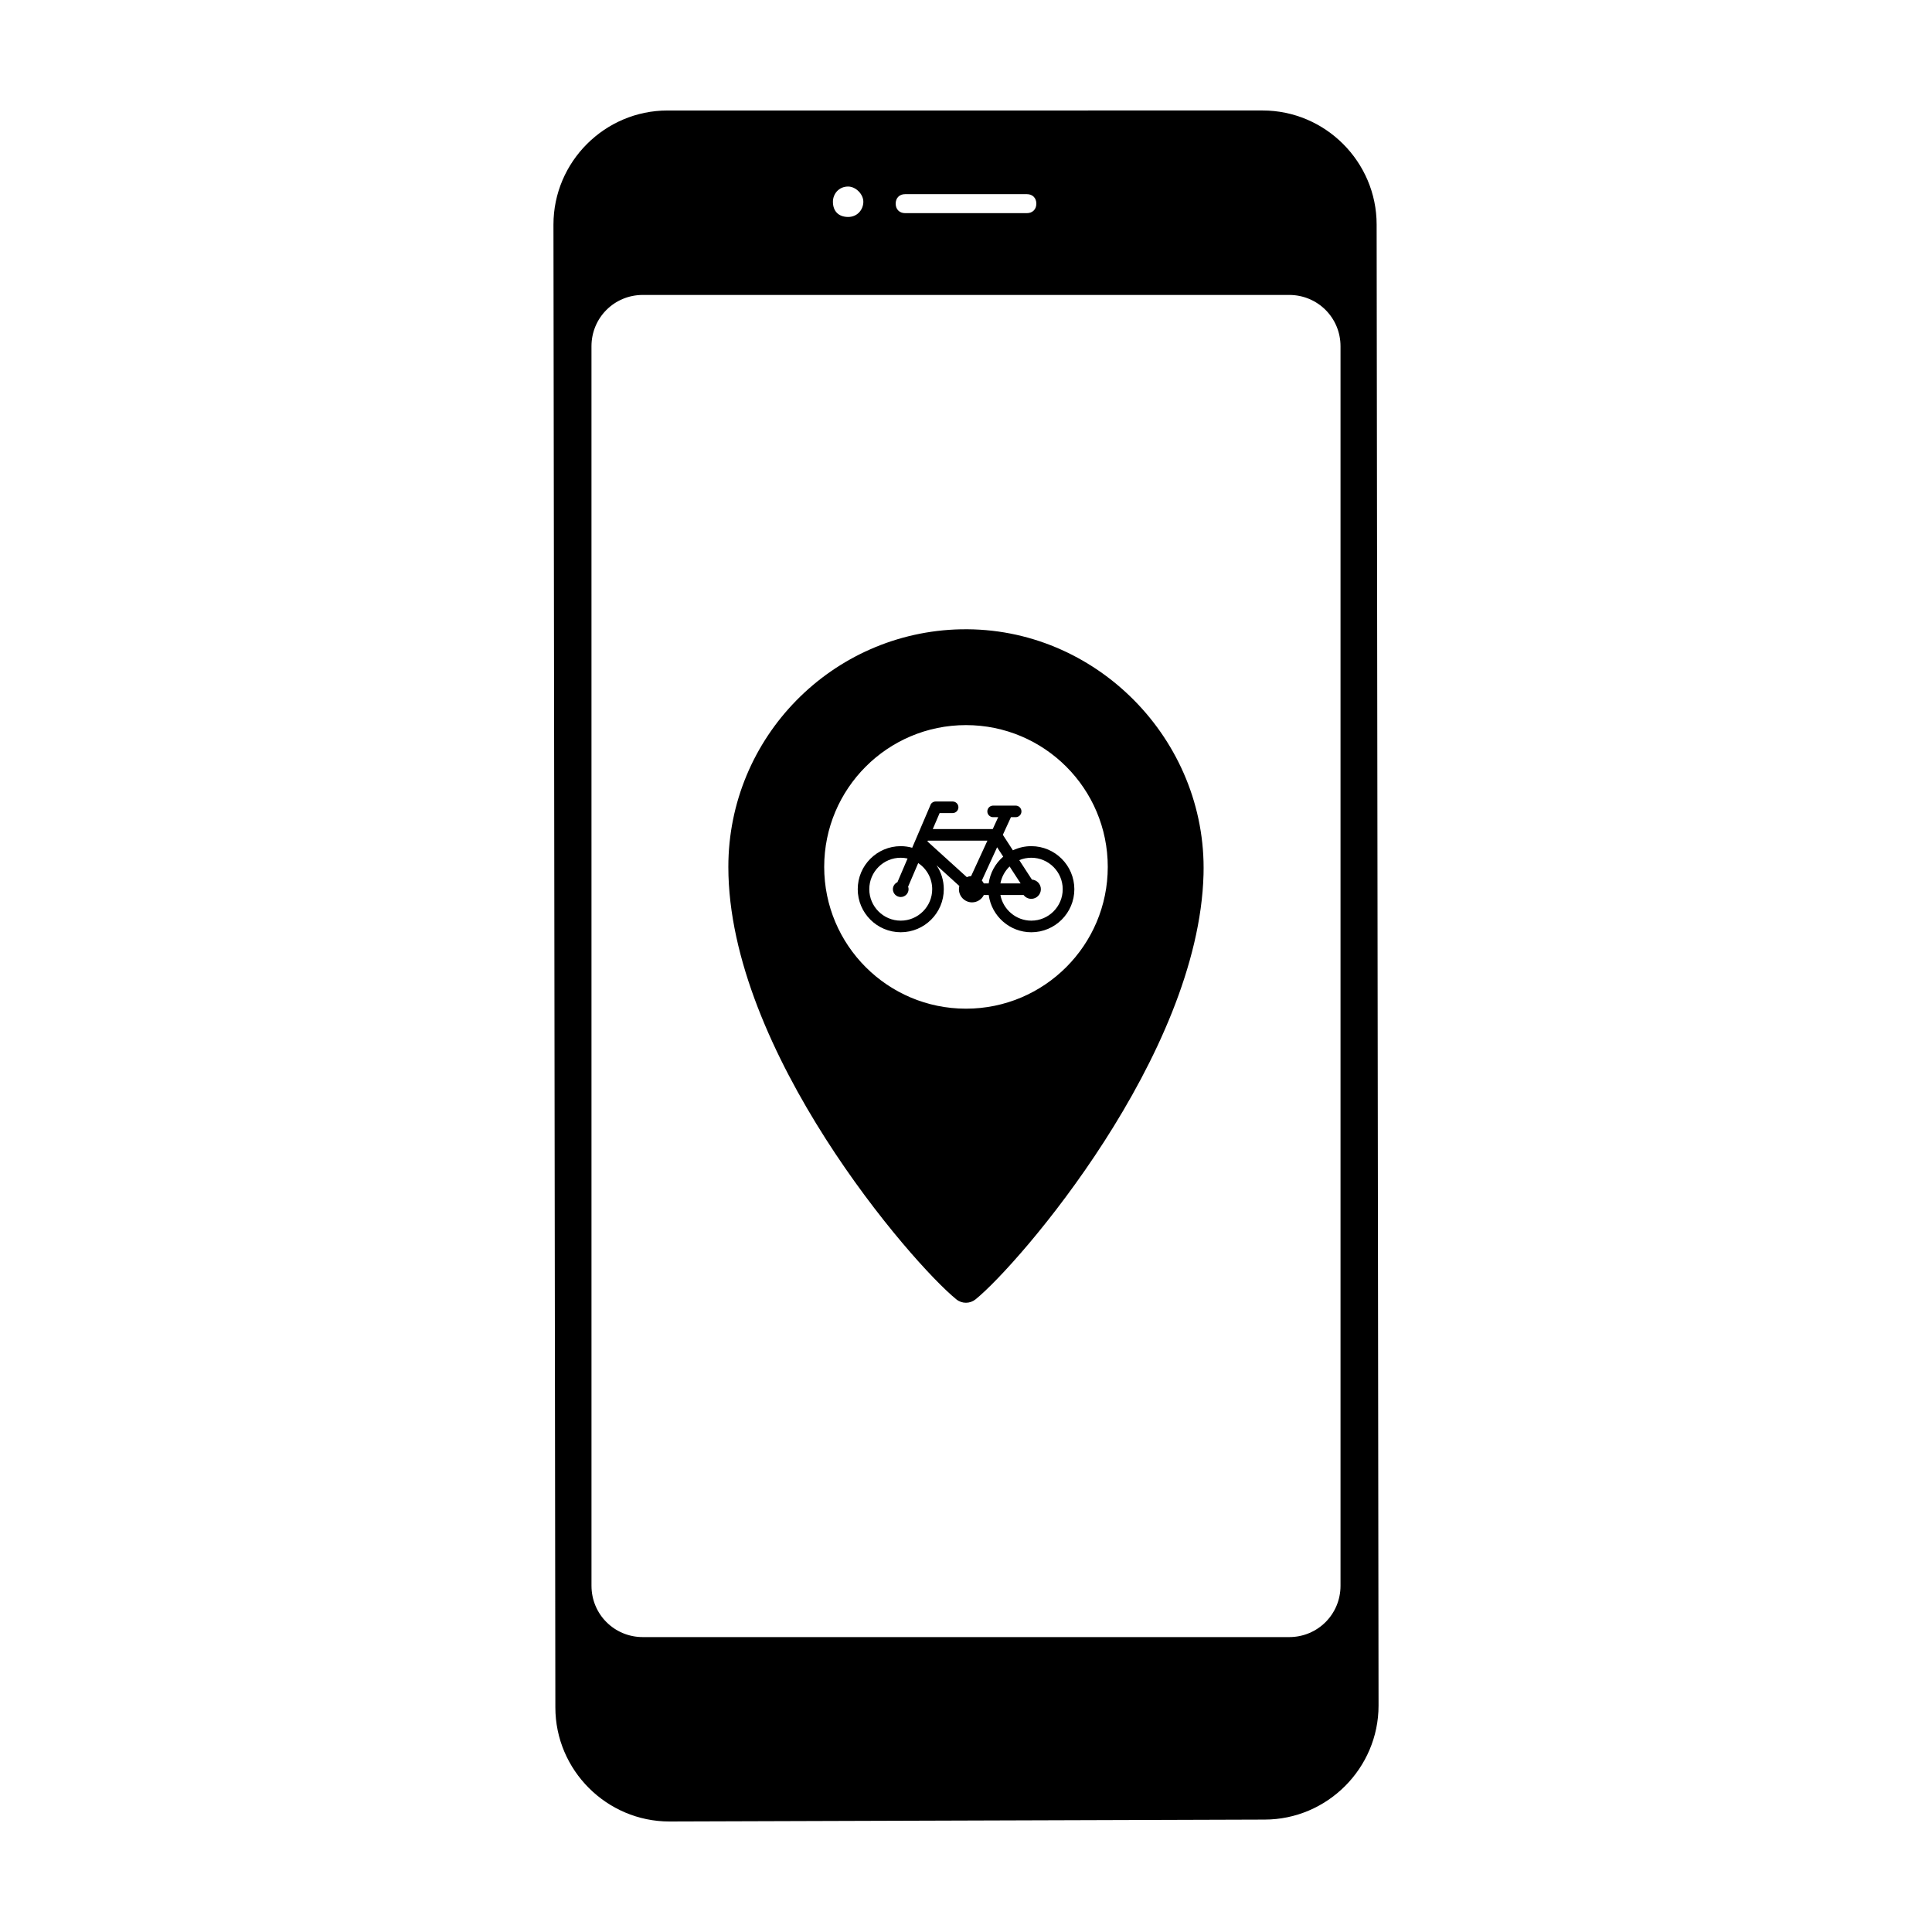 <?xml version="1.0" encoding="UTF-8"?>
<!-- Uploaded to: SVG Repo, www.svgrepo.com, Generator: SVG Repo Mixer Tools -->
<svg fill="#000000" width="800px" height="800px" version="1.1" viewBox="144 144 512 512" xmlns="http://www.w3.org/2000/svg">
 <g>
  <path d="m479.1 626.21c16.625 0 30.23-13.602 30.23-30.23l-0.508-392.47c0-16.625-13.602-30.23-30.23-30.23l-157.69 0.004c-16.625 0-30.23 13.602-30.23 30.23l0.504 392.97c0 16.625 13.602 30.23 30.23 30.23zm-62.977-430.76c1.512 0 2.519 1.008 2.519 2.519 0 1.512-1.008 2.519-2.519 2.519h-32.242c-1.512 0-2.519-1.008-2.519-2.519 0-1.512 1.008-2.519 2.519-2.519zm-51.391 2.016c0-2.016 1.512-4.031 4.031-4.031 2.016 0 4.031 2.016 4.031 4.031s-1.512 4.031-4.031 4.031c-2.519-0.004-4.031-1.516-4.031-4.031zm-50.379 380.38c-7.559 0-13.602-6.047-13.602-13.602l-0.004-328.48c0-7.559 6.047-13.602 13.602-13.602h171.3c7.559 0 13.602 6.047 13.602 13.602v328.48c0 7.559-6.047 13.602-13.602 13.602z"/>
  <path d="m398.71 310.77c-34.188 0.684-61.691 28.613-61.691 62.965 0 48.895 48.637 105.05 60.422 114.61 1.496 1.211 3.617 1.199 5.109-0.016 11.656-9.457 59.137-64.602 60.398-112.64 0.938-35.664-28.566-65.629-64.238-64.914zm1.285 100.54c-20.754 0-37.574-16.824-37.574-37.574 0-20.754 16.824-37.574 37.574-37.574 20.754 0 37.574 16.824 37.574 37.574s-16.824 37.574-37.574 37.574z"/>
  <path d="m417.3 368.24c-1.676 0-3.344 0.379-4.871 1.102l-2.664-4.109 2.144-4.672h1.254c0.848 0 1.531-0.688 1.531-1.531 0-0.848-0.684-1.535-1.531-1.535h-5.973c-0.848 0-1.535 0.688-1.535 1.535s0.688 1.531 1.535 1.531h1.34l-1.445 3.152h-15.891l1.816-4.242h3.445c0.848 0 1.535-0.688 1.535-1.535s-0.688-1.531-1.535-1.531h-4.477c-0.676 0-1.262 0.441-1.426 1.004l-4.812 11.254c-1-0.281-2.016-0.422-3.031-0.422-6.289 0-11.402 5.117-11.402 11.406 0 6.289 5.113 11.406 11.402 11.406 6.289 0 11.406-5.117 11.406-11.406 0-2.301-0.688-4.488-1.914-6.324l6.031 5.473c-0.07 0.281-0.109 0.566-0.109 0.855 0 1.922 1.562 3.484 3.484 3.484 1.34 0 2.539-0.773 3.113-1.949h1.301c0.758 5.598 5.57 9.871 11.285 9.871 6.289 0 11.406-5.117 11.406-11.406-0.008-6.293-5.125-11.41-11.414-11.41zm0 19.742c-4.023 0-7.453-2.922-8.184-6.801h6.144c0.477 0.633 1.227 1.02 2.035 1.02 1.406 0 2.547-1.145 2.547-2.555 0-1.348-1.055-2.457-2.375-2.547l-3.352-5.156c1.004-0.414 2.086-0.633 3.18-0.633 4.594 0 8.336 3.738 8.336 8.336 0.004 4.598-3.738 8.336-8.332 8.336zm-8.18-9.871c0.32-1.707 1.172-3.277 2.434-4.488l2.918 4.488zm0.742-7.09c-2.109 1.816-3.477 4.336-3.852 7.09h-1.293c-0.137-0.277-0.309-0.535-0.516-0.766l4.043-8.812zm-19.984-4.238h15.797l-4.316 9.387c-0.395 0.027-0.781 0.121-1.141 0.281l-10.43-9.457zm-7.176 4.527c0.609 0 1.211 0.07 1.812 0.203l-2.684 6.273c-0.723 0.336-1.207 1.055-1.207 1.855 0 1.145 0.934 2.078 2.078 2.078s2.078-0.934 2.078-2.078c0-0.223-0.043-0.445-0.121-0.664l2.676-6.254c2.309 1.539 3.707 4.117 3.707 6.922 0 4.598-3.738 8.336-8.336 8.336-4.594 0-8.336-3.738-8.336-8.336 0-4.598 3.738-8.336 8.332-8.336z"/>
 </g>
</svg>